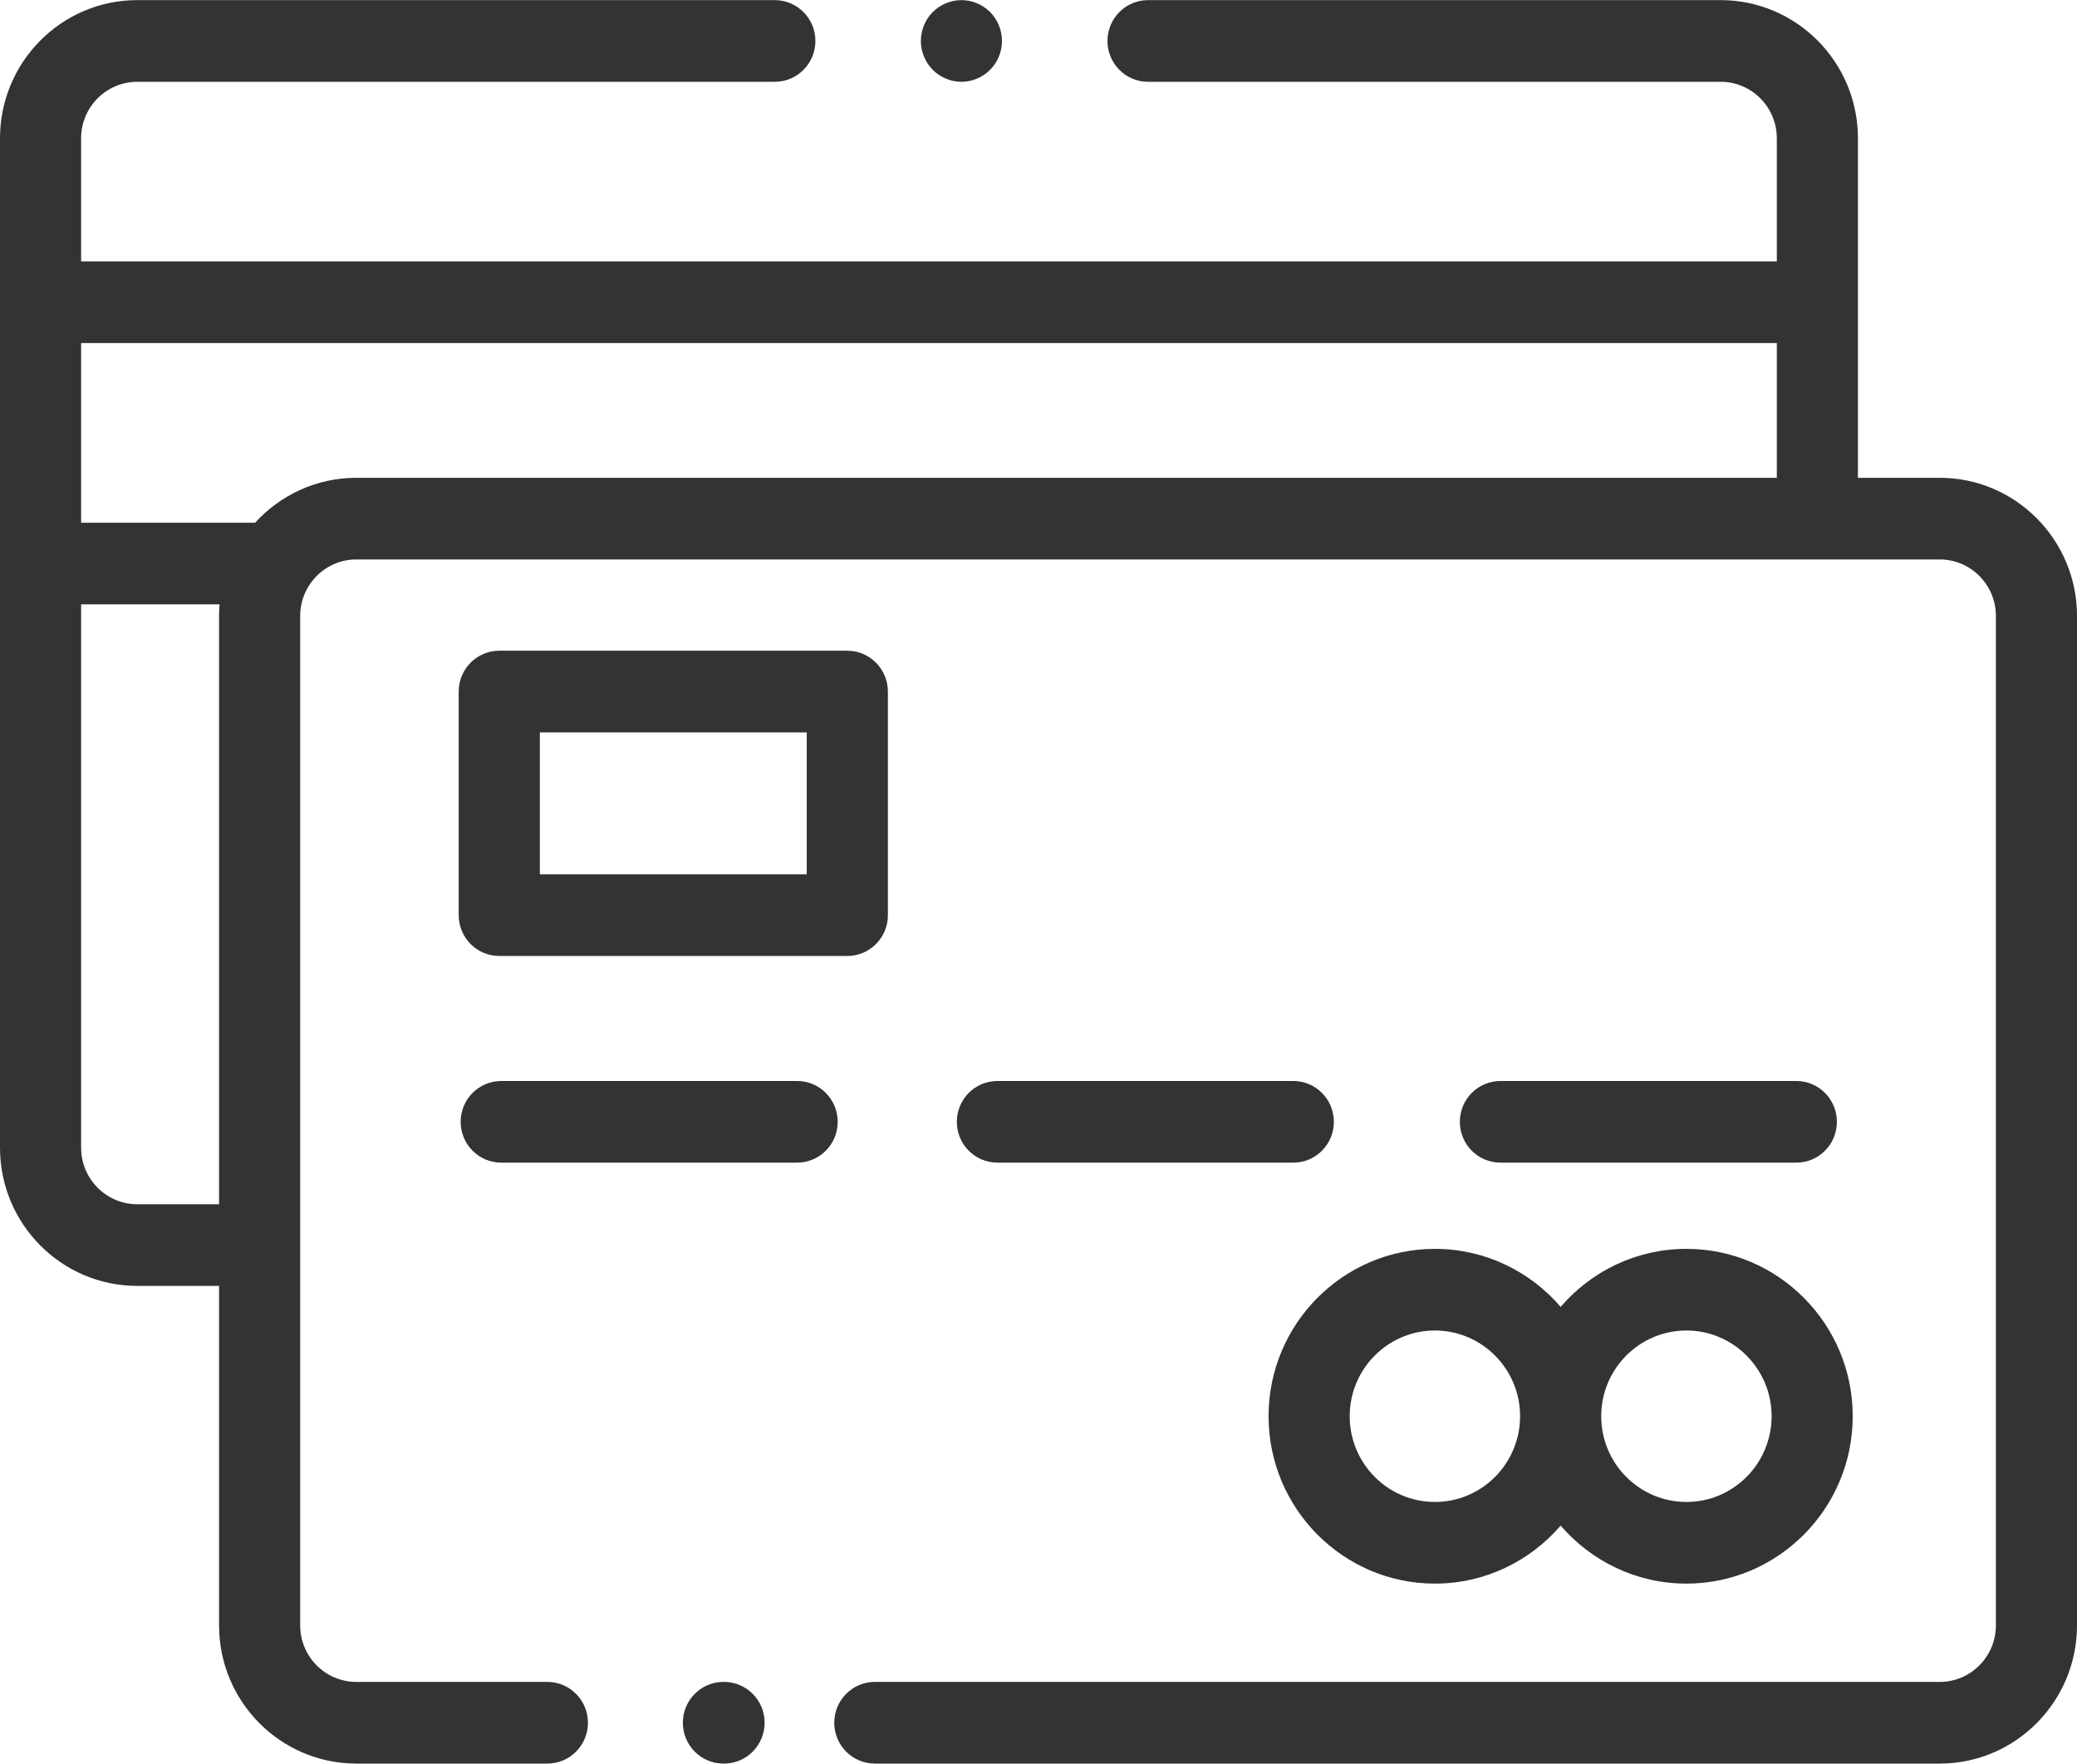 <svg xmlns="http://www.w3.org/2000/svg" xmlns:xlink="http://www.w3.org/1999/xlink" width="53px" height="45px" viewBox="0 0 53 45"><title>D9F3DC06-3C3E-46E8-A6B7-38A29BF61C1F</title><desc>Created with sketchtool.</desc><g id="Ana-Sayfa" stroke="none" stroke-width="1" fill="none" fill-rule="evenodd"><g id="Desktop-1200px-Ana-sayfa" transform="translate(-1324, -6987)" fill="#333333"><g id="945953" transform="translate(1324, 6987)"><path d="M20.341,27.581 L12.79,27.581 C12.218,27.581 11.755,28.047 11.755,28.623 C11.755,29.198 12.218,29.664 12.79,29.664 L20.341,29.664 C20.913,29.664 21.376,29.198 21.376,28.623 C21.376,28.047 20.913,27.581 20.341,27.581 Z" id="Path"></path><path d="M33.002,27.581 L25.451,27.581 C24.879,27.581 24.416,28.047 24.416,28.623 C24.416,29.198 24.879,29.664 25.451,29.664 L33.002,29.664 C33.574,29.664 34.037,29.198 34.037,28.623 C34.037,28.047 33.574,27.581 33.002,27.581 Z" id="Path"></path><path d="M45.838,27.581 L38.287,27.581 C37.715,27.581 37.252,28.047 37.252,28.623 C37.252,29.198 37.715,29.664 38.287,29.664 L45.838,29.664 C46.41,29.664 46.873,29.198 46.873,28.623 C46.873,28.047 46.41,27.581 45.838,27.581 Z" id="Path"></path><path d="M43.033,31.864 C41.752,31.864 40.603,32.438 39.824,33.344 C39.045,32.438 37.896,31.864 36.615,31.864 C34.275,31.864 32.371,33.779 32.371,36.134 C32.371,38.489 34.275,40.405 36.615,40.405 C37.896,40.405 39.045,39.83 39.824,38.925 C40.603,39.83 41.752,40.405 43.033,40.405 C45.373,40.405 47.277,38.489 47.277,36.134 C47.277,33.779 45.373,31.864 43.033,31.864 Z M36.615,38.322 C35.416,38.322 34.441,37.341 34.441,36.134 C34.441,34.928 35.416,33.947 36.615,33.947 C37.814,33.947 38.789,34.928 38.789,36.134 C38.789,37.341 37.814,38.322 36.615,38.322 Z M43.033,38.322 C41.834,38.322 40.859,37.341 40.859,36.134 C40.859,34.928 41.834,33.947 43.033,33.947 C44.232,33.947 45.207,34.928 45.207,36.134 C45.207,37.341 44.232,38.322 43.033,38.322 Z" id="Shape" fill-rule="nonzero"></path><path d="M21.621,16.603 L12.74,16.603 C12.168,16.603 11.705,17.07 11.705,17.645 L11.705,23.35 C11.705,23.925 12.168,24.391 12.74,24.391 L21.621,24.391 C22.193,24.391 22.657,23.925 22.657,23.35 L22.657,17.645 C22.657,17.07 22.193,16.603 21.621,16.603 Z M20.586,22.308 L13.775,22.308 L13.775,18.687 L20.586,18.687 L20.586,22.308 Z" id="Shape" fill-rule="nonzero"></path><path d="M18.476,42.913 L18.46,42.913 C17.888,42.913 17.425,43.38 17.425,43.955 C17.425,44.53 17.888,44.997 18.46,44.997 L18.476,44.997 C19.048,44.997 19.511,44.53 19.511,43.955 C19.511,43.38 19.048,42.913 18.476,42.913 Z" id="Path"></path><path d="M49.498,12.191 L47.41,12.191 L47.41,3.528 C47.41,1.584 45.839,0.003 43.908,0.003 L29.295,0.003 C28.723,0.003 28.26,0.47 28.26,1.045 C28.26,1.62 28.723,2.087 29.295,2.087 L43.908,2.087 C44.697,2.087 45.34,2.733 45.34,3.528 L45.34,6.67 L2.07,6.67 L2.07,3.528 C2.07,2.733 2.713,2.087 3.502,2.087 L19.771,2.087 C20.343,2.087 20.807,1.62 20.807,1.045 C20.807,0.47 20.343,0.003 19.771,0.003 L3.502,0.003 C1.571,0.003 0,1.584 0,3.528 L0,29.285 C0,31.228 1.571,32.809 3.502,32.809 L5.59,32.809 L5.59,41.472 C5.59,43.416 7.161,44.997 9.092,44.997 L13.968,44.997 C14.539,44.997 15.003,44.53 15.003,43.955 C15.003,43.38 14.539,42.913 13.968,42.913 L9.092,42.913 C8.303,42.913 7.66,42.267 7.66,41.472 L7.66,15.715 C7.66,14.921 8.302,14.274 9.092,14.274 L49.498,14.274 C50.287,14.274 50.93,14.921 50.93,15.715 L50.93,41.472 C50.93,42.267 50.287,42.913 49.498,42.913 L22.324,42.913 C21.752,42.913 21.288,43.38 21.288,43.955 C21.288,44.53 21.752,44.997 22.324,44.997 L49.498,44.997 C51.429,44.997 53,43.416 53,41.472 L53,15.715 C53,13.772 51.429,12.191 49.498,12.191 Z M5.59,15.715 L5.59,30.726 L3.502,30.726 L3.502,30.726 C2.713,30.726 2.07,30.079 2.07,29.285 L2.07,15.42 L5.603,15.42 C5.595,15.518 5.59,15.616 5.59,15.715 Z M45.34,12.191 L9.092,12.191 C8.071,12.191 7.151,12.633 6.51,13.337 L2.07,13.337 L2.07,8.753 L45.34,8.753 L45.34,12.191 Z" id="Shape" fill-rule="nonzero"></path><path d="M25.265,0.308 C25.073,0.115 24.805,0.003 24.533,0.003 C24.261,0.003 23.994,0.115 23.801,0.308 C23.609,0.502 23.498,0.771 23.498,1.045 C23.498,1.32 23.609,1.588 23.801,1.781 C23.994,1.975 24.261,2.087 24.533,2.087 C24.805,2.087 25.073,1.975 25.265,1.781 C25.458,1.588 25.568,1.32 25.568,1.045 C25.568,0.771 25.458,0.502 25.265,0.308 Z" id="Path"></path></g></g></g></svg>